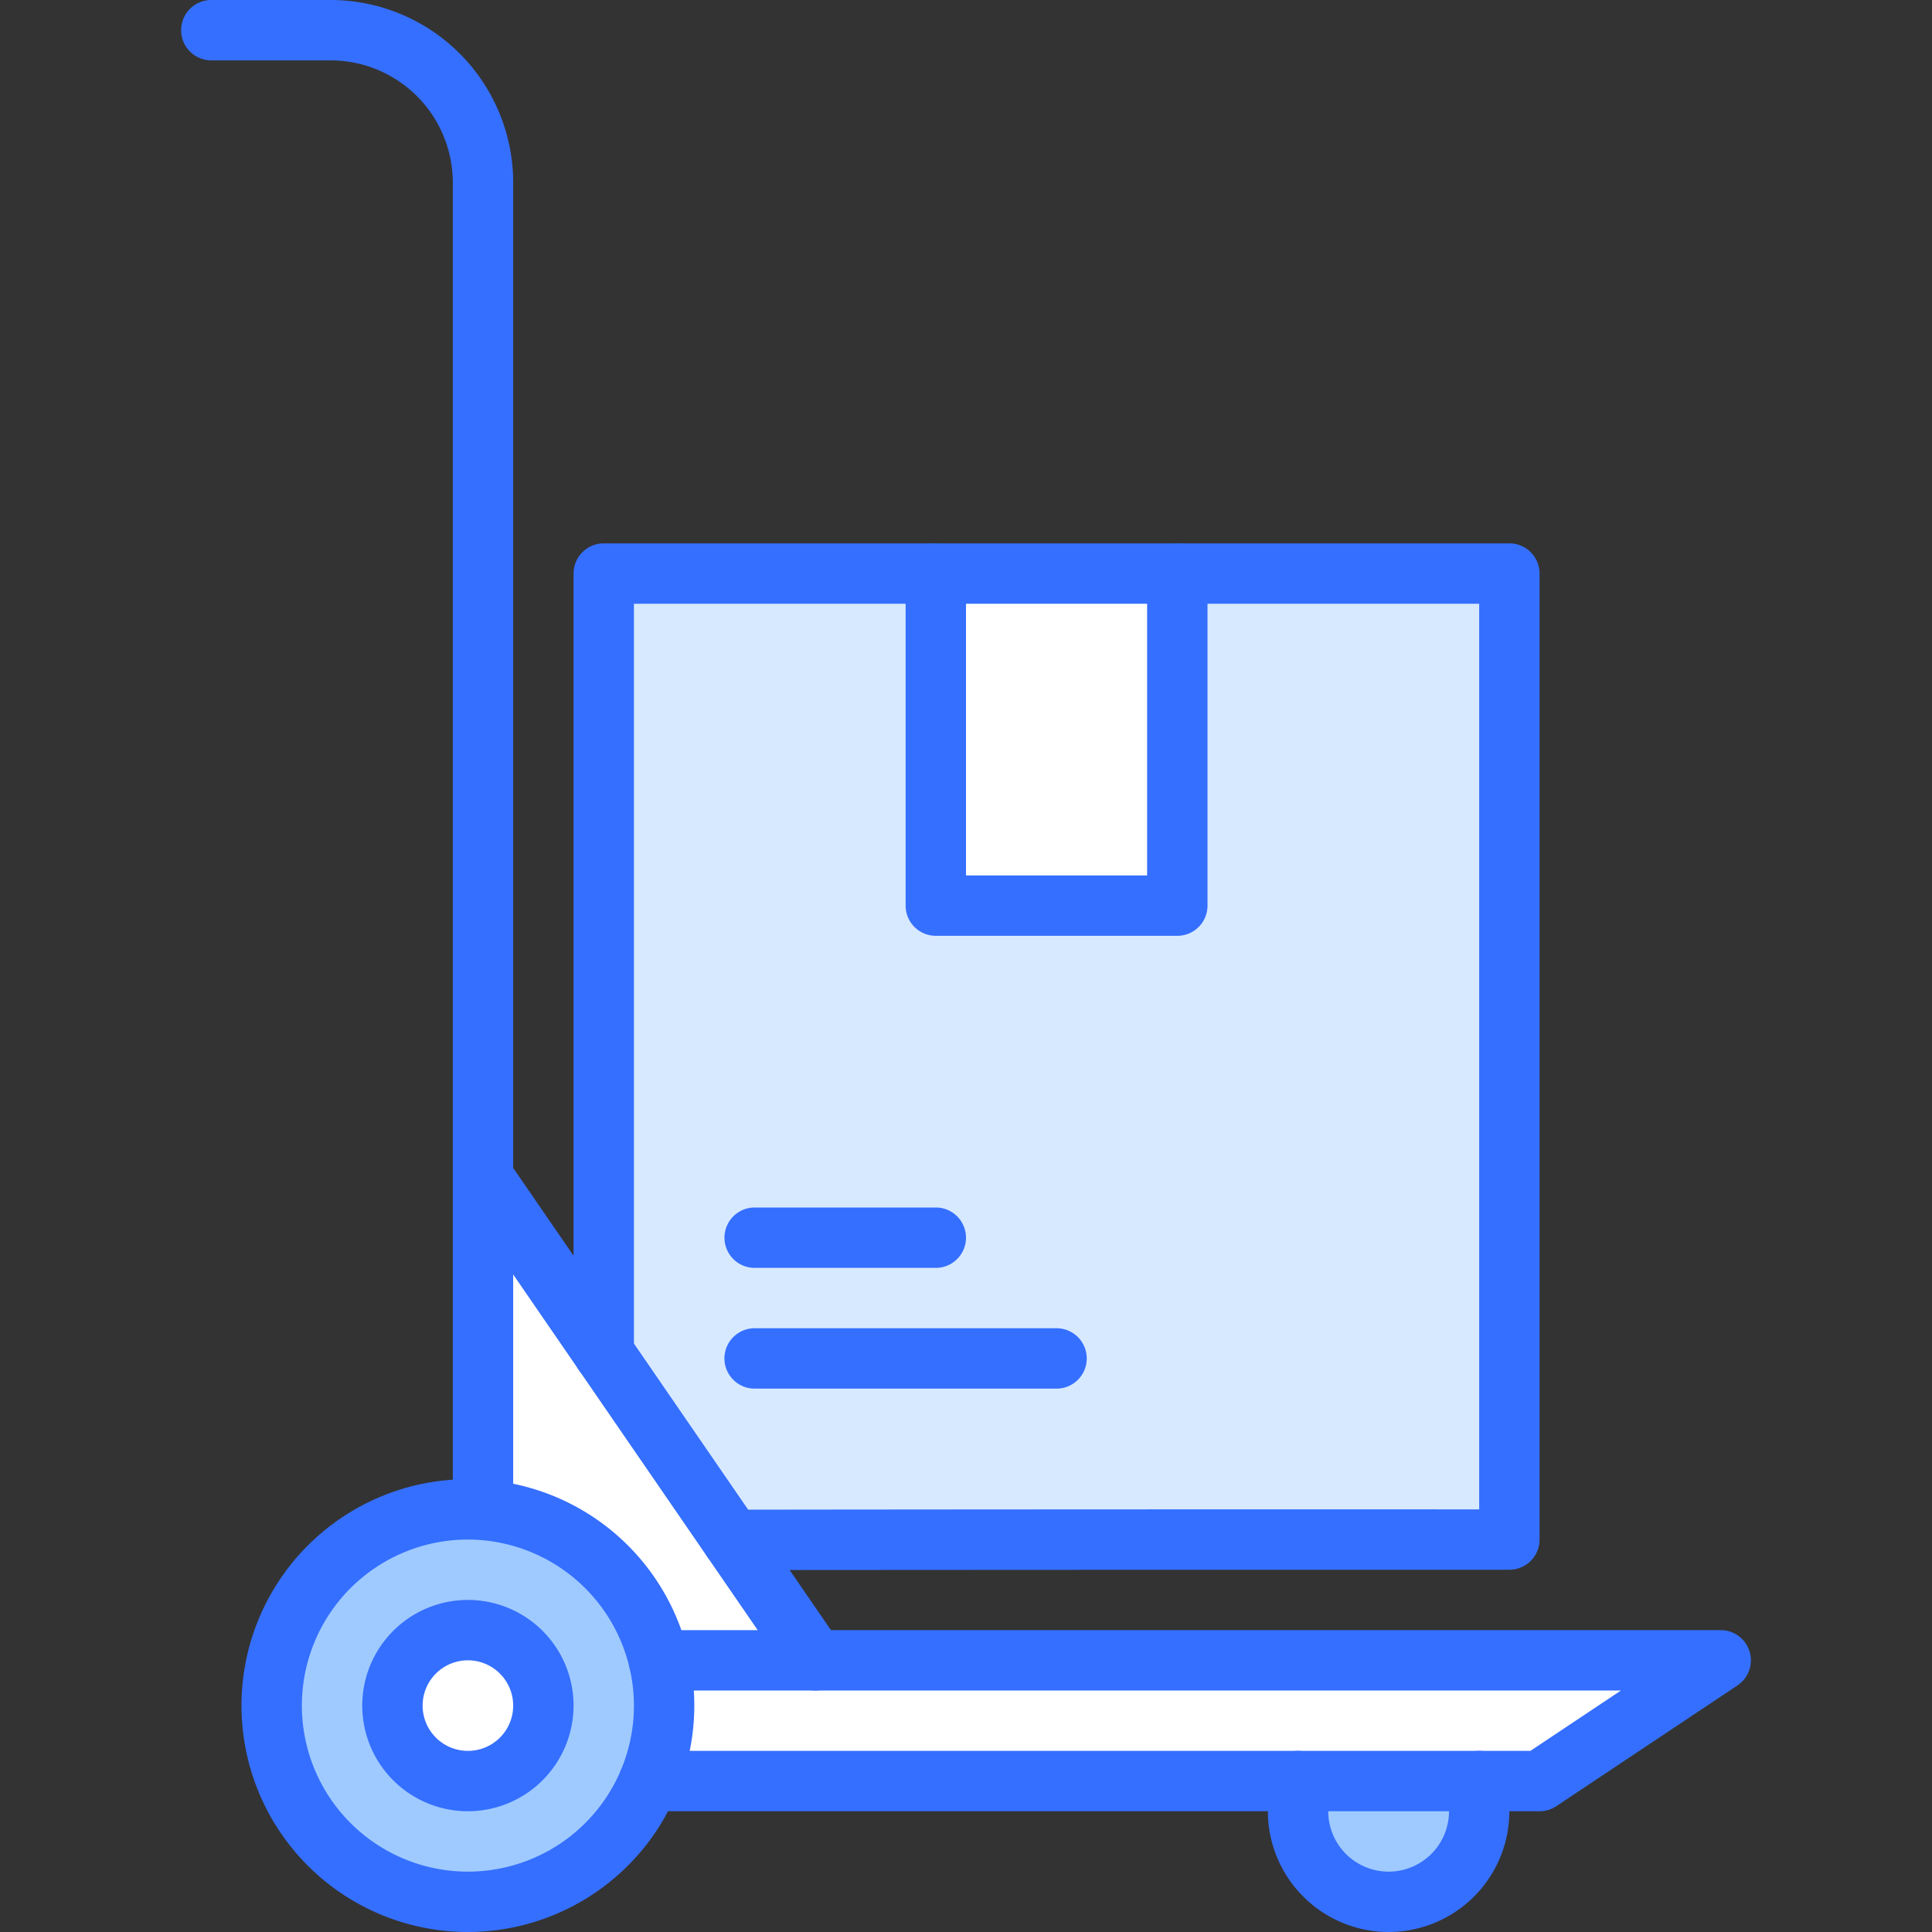 <svg xmlns="http://www.w3.org/2000/svg" id="icons" width="64" height="64" viewBox="0 0 64 64"><rect x="0" y="0" width="64" height="64" fill="#333333" stroke="none"/><defs><style>      .cls-1 {        fill: #9fcaff;      }      .cls-2 {        fill: #fff;      }      .cls-3 {        fill: #d7e9ff;      }      .cls-4 {        fill: #356fff;      }    </style></defs><g><path class="cls-1" d="M49,59v1a3,3,0,0,1-6,0V59h6Z"></path><path class="cls-2" d="M43,59H21.5a6.485,6.485,0,0,0,.5-2.5,6.162,6.162,0,0,0-.18-1.5H57l-6,4H43Z"></path><path class="cls-1" d="M21.82,55A6.162,6.162,0,0,1,22,56.5,6.5,6.5,0,1,1,15.5,50c.17,0,.33.01.5.02A6.477,6.477,0,0,1,21.82,55ZM18,56.5A2.5,2.5,0,1,0,15.5,59,2.501,2.501,0,0,0,18,56.5Z"></path><path class="cls-2" d="M24.26,51.01,27,55H21.82A6.477,6.477,0,0,0,16,50.02V39l4,5.82Z"></path><circle class="cls-2" cx="15.5" cy="56.5" r="2.5"></circle><path class="cls-3" d="M50,19V51q-12.87,0-25.74.01L20,44.82V19H31V30h8V19Z"></path><path class="cls-2" d="M39,19V30H31V19Z"></path></g><g><path class="cls-4" d="M51,60H21.501a1,1,0,0,1,0-2H50.697l3-2H21.826a1,1,0,0,1,0-2H57a1,1,0,0,1,.555,1.832l-6,4A1.001,1.001,0,0,1,51,60Z"></path><path class="cls-4" d="M16,50.947a.999.999,0,0,1-1-1V6.032A4.052,4.052,0,0,0,10.938,2H7A1,1,0,0,1,7,0h3.938A6.053,6.053,0,0,1,17,6.032v43.915A.999.999,0,0,1,16,50.947Z"></path><path class="cls-4" d="M15.5,64A7.5,7.5,0,1,1,23,56.5,7.508,7.508,0,0,1,15.5,64Zm0-13A5.5,5.5,0,1,0,21,56.5,5.507,5.507,0,0,0,15.5,51Z"></path><path class="cls-4" d="M15.5,60A3.5,3.5,0,1,1,19,56.5,3.504,3.504,0,0,1,15.5,60Zm0-5A1.5,1.5,0,1,0,17,56.5,1.502,1.502,0,0,0,15.5,55Z"></path><path class="cls-4" d="M24.26,52.01a1,1,0,0,1-.001-2Q36.629,49.995,49,50V20H21V44.82a1,1,0,1,1-2,0V19a.999.999,0,0,1,1-1H50a.999.999,0,0,1,1,1V51a.999.999,0,0,1-1,1q-12.87,0-25.739.01Z"></path><path class="cls-4" d="M39,31H31a.999.999,0,0,1-1-1V19a1,1,0,0,1,2,0V29h6V19a1,1,0,0,1,2,0V30A.999.999,0,0,1,39,31Z"></path><path class="cls-4" d="M35,46h-10.002a1,1,0,0,1,0-2H35a1,1,0,0,1,0,2Z"></path><path class="cls-4" d="M31,42H24.999a1,1,0,0,1,0-2H31a1,1,0,0,1,0,2Z"></path><path class="cls-4" d="M27.001,56a.999.999,0,0,1-.825-.434l-11-16a1,1,0,0,1,1.648-1.133l11,16A1,1,0,0,1,27.001,56Z"></path><path class="cls-4" d="M46,64a4.004,4.004,0,0,1-4-4V59a1,1,0,0,1,2,0v1a2,2,0,0,0,4,0V59a1,1,0,0,1,2,0v1A4.004,4.004,0,0,1,46,64Z"></path></g></svg>